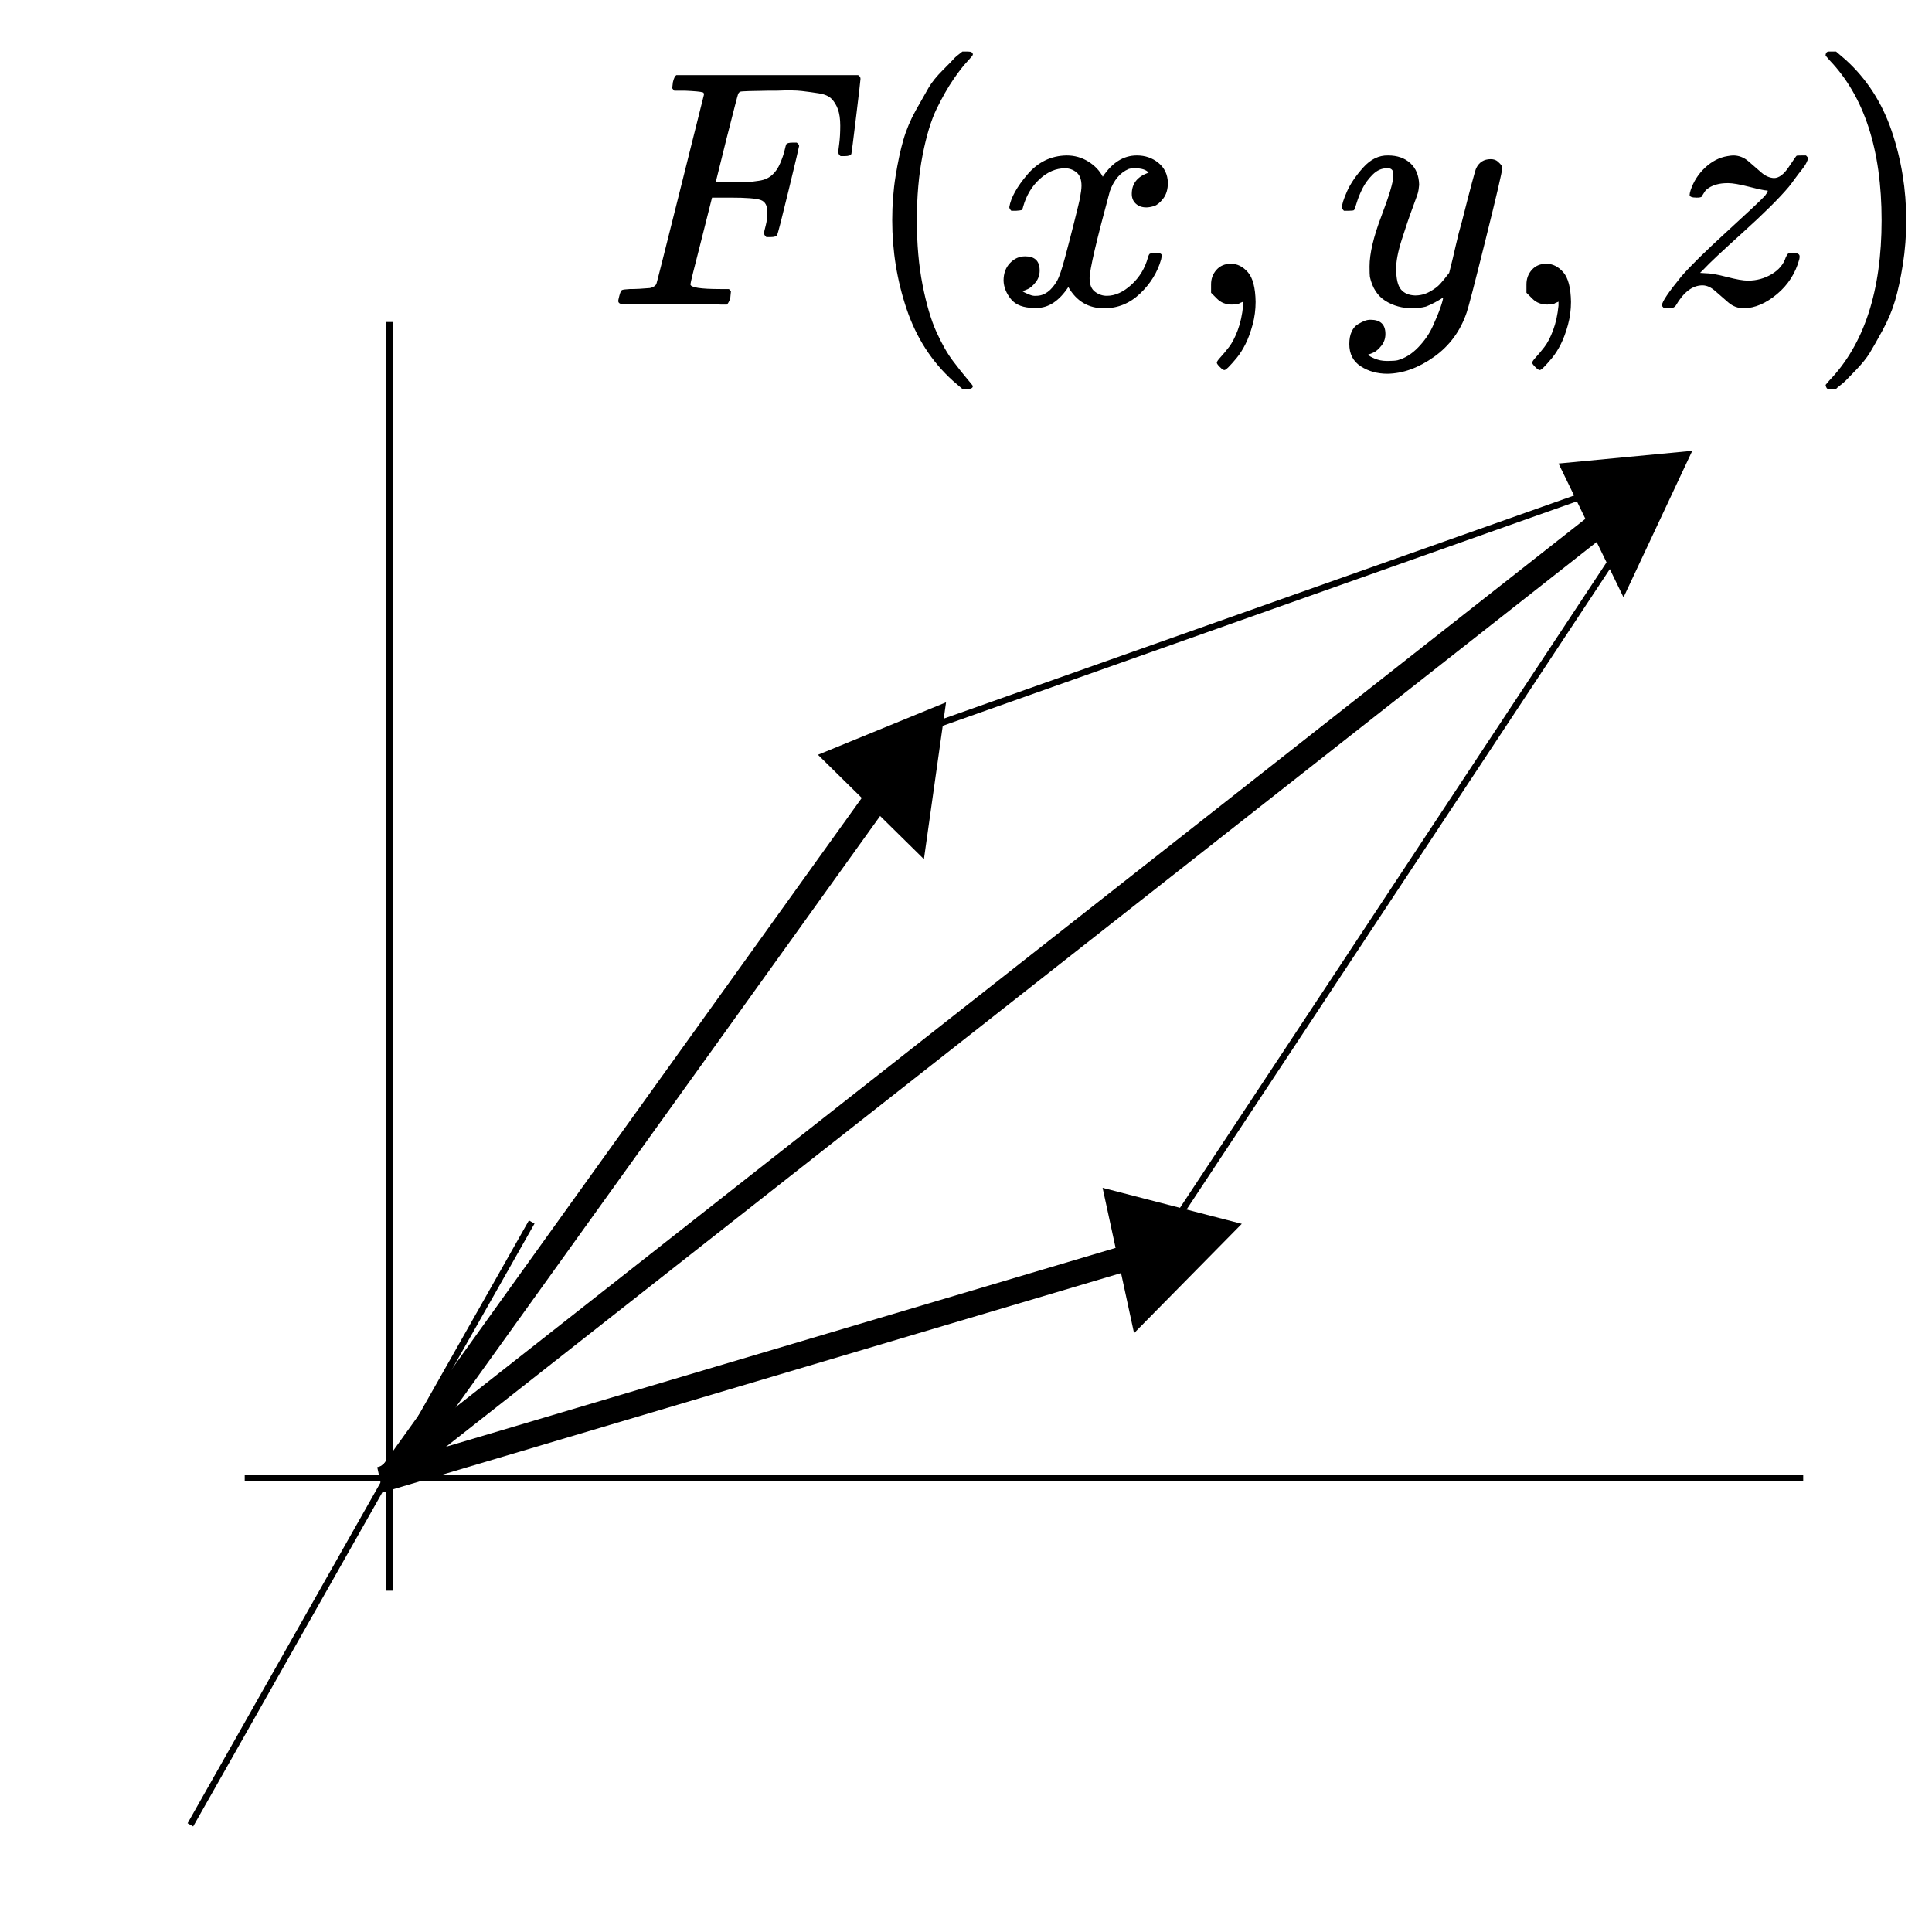 <svg xmlns="http://www.w3.org/2000/svg" width="300" height="300" fill="none" viewBox="0 0 300 300">
  <path fill="#fff" d="M0 0h300v300H0z"/>
  <path fill="#000" d="m192.825 190.034-21.615-5.591 4.885 22.571 16.73-16.98ZM59 229.78l.423 1.955 116.57-34.621-.423-1.955-.423-1.955-116.57 34.621L59 229.78Z"/>
  <path stroke="#000" strokeDasharray="2 2" strokeWidth="2" d="m144.694 112.773 116.828-41.353"/>
  <path fill="#000" d="m262.775 70-20.767 1.976 10.091 20.773L262.775 70ZM59.606 229.759l.874 1.799L249.499 82.925l-.874-1.799-.874-1.799L58.733 227.96l.874 1.799Z"/>
  <path fill="#000" d="m146.902 109.057-19.889 8.145 16.453 16.206 3.436-24.351ZM60.786 229.032l1.425 1.404 75.619-105.352-1.424-1.404-1.425-1.403-75.62 105.352 1.425 1.403Z"/>
  <path stroke="#000" strokeDasharray="2 2" strokeWidth="2" d="m181.284 191.395 79.289-119.975"/>
  <path stroke="#000" d="M38 229.5h242M60.5 247V50M29.565 283.361l53-93.607"/>
  <path fill="#000" d="M96.891 47.242c-.594 0-.891-.175-.891-.524 0-.07.052-.314.157-.734.14-.559.279-.873.419-.943.14-.07.541-.122 1.205-.157.943 0 1.991-.052 3.144-.157.489-.105.821-.314.995-.629.07-.175 1.31-5.082 3.72-14.722s3.633-14.53 3.668-14.67c0-.244-.07-.367-.21-.367-.279-.105-1.205-.192-2.777-.262h-1.624c-.209-.21-.314-.349-.314-.419 0-.07.035-.367.105-.891.139-.594.314-.961.524-1.1h28.239c.245.14.367.332.367.576 0 .175-.227 2.131-.681 5.868-.454 3.737-.698 5.658-.733 5.763-.07.244-.42.367-1.048.367h-.629c-.244-.175-.367-.402-.367-.681 0-.035.053-.454.157-1.257.105-.803.158-1.729.158-2.777 0-1.048-.123-1.904-.367-2.567-.245-.664-.576-1.205-.996-1.624-.419-.419-1.065-.699-1.938-.838-.873-.14-1.764-.262-2.672-.367-.908-.105-2.166-.122-3.772-.052h-1.206c-2.864.035-4.383.087-4.558.157-.174.07-.297.21-.366.419-.035.035-.629 2.323-1.782 6.864l-1.676 6.759h4.086c.699 0 1.188-.017 1.467-.052.28-.035.664-.087 1.153-.157.489-.07.908-.192 1.257-.367.35-.175.647-.384.891-.629.454-.419.838-.996 1.153-1.729.314-.734.541-1.397.681-1.991.139-.594.227-.908.262-.943.105-.175.436-.262.995-.262h.629c.244.175.367.349.367.524 0 .105-.542 2.393-1.625 6.864-1.082 4.471-1.676 6.776-1.781 6.916-.07.244-.419.367-1.048.367h-.628c-.245-.21-.367-.419-.367-.629 0-.105.087-.489.262-1.153.174-.664.262-1.362.262-2.096 0-1.013-.35-1.642-1.048-1.886-.699-.244-2.253-.367-4.663-.367h-2.882l-1.676 6.654c-1.118 4.331-1.677 6.601-1.677 6.811 0 .489 1.554.734 4.663.734h1.31c.209.21.314.332.314.367 0 .035-.035.384-.105 1.048-.139.454-.314.786-.523.996h-.891c-1.432-.07-4.069-.105-7.911-.105h-5.187c-1.188 0-1.851.018-1.991.052ZM138.543 34.197c0-2.41.175-4.698.524-6.863.349-2.166.751-4.034 1.205-5.606.454-1.572 1.1-3.109 1.938-4.611.839-1.502 1.502-2.672 1.991-3.51.489-.838 1.223-1.746 2.201-2.724.978-.978 1.554-1.572 1.729-1.781.175-.21.611-.576 1.31-1.1h.89c.489 0 .734.157.734.472 0 .105-.297.472-.891 1.1-.594.629-1.31 1.554-2.148 2.777-.838 1.222-1.694 2.724-2.567 4.506-.873 1.781-1.607 4.191-2.201 7.23-.593 3.039-.89 6.409-.89 10.112 0 3.703.297 7.056.89 10.059.594 3.004 1.31 5.431 2.148 7.283.839 1.851 1.695 3.353 2.568 4.506.873 1.153 1.606 2.078 2.2 2.777.594.699.891 1.065.891 1.1 0 .314-.262.472-.786.472H149.441l-1.467-1.258c-3.284-2.969-5.676-6.671-7.178-11.107-1.502-4.436-2.253-9.046-2.253-13.832ZM156.724 32.153c.244-1.467 1.187-3.161 2.829-5.082 1.642-1.921 3.667-2.899 6.078-2.934 1.222 0 2.34.314 3.353.943 1.013.629 1.764 1.415 2.253 2.358 1.467-2.2 3.23-3.301 5.291-3.301 1.293 0 2.41.384 3.353 1.153.943.768 1.432 1.799 1.467 3.091 0 1.013-.244 1.834-.733 2.462-.489.629-.961 1.013-1.415 1.153-.454.14-.855.21-1.205.21-.663 0-1.205-.192-1.624-.576-.419-.384-.629-.891-.629-1.519 0-1.607.874-2.707 2.62-3.301-.384-.454-1.083-.681-2.096-.681-.454 0-.786.035-.995.105-1.327.559-2.305 1.712-2.934 3.458-2.096 7.719-3.144 12.225-3.144 13.517 0 .978.28 1.677.839 2.096.558.419 1.17.629 1.833.629 1.293 0 2.568-.576 3.825-1.729 1.257-1.153 2.113-2.567 2.567-4.244.105-.349.21-.541.315-.576.104-.035.384-.07.838-.105h.209c.524 0 .786.14.786.419 0 .035-.035.227-.104.576-.559 1.991-1.642 3.755-3.249 5.292-1.607 1.537-3.475 2.305-5.606 2.305-2.445 0-4.296-1.1-5.554-3.301-1.432 2.166-3.073 3.248-4.924 3.248h-.315c-1.711 0-2.934-.454-3.667-1.362-.734-.908-1.118-1.869-1.153-2.882 0-1.118.332-2.026.995-2.724.664-.699 1.45-1.048 2.358-1.048 1.502 0 2.253.734 2.253 2.2 0 .699-.21 1.31-.629 1.834-.419.524-.82.873-1.205 1.048-.384.175-.611.262-.681.262l-.157.052c0 .035.105.105.314.21.21.105.489.227.839.367.349.14.681.192.995.157 1.258 0 2.34-.786 3.249-2.358.314-.559.716-1.746 1.205-3.563.489-1.816.978-3.702 1.467-5.658.489-1.956.768-3.109.838-3.458.174-.943.262-1.624.262-2.043 0-.978-.262-1.677-.786-2.096-.524-.419-1.118-.629-1.781-.629-1.398 0-2.707.559-3.93 1.677-1.222 1.118-2.078 2.55-2.567 4.296-.07.314-.157.489-.262.524-.105.035-.384.07-.838.105h-.734c-.21-.21-.314-.402-.314-.576ZM188.055 45.461v-1.31c0-.873.279-1.624.838-2.253.559-.629 1.31-.943 2.253-.943.978 0 1.851.437 2.62 1.31.768.873 1.17 2.41 1.205 4.611 0 1.223-.158 2.41-.472 3.563-.314 1.153-.681 2.148-1.1 2.986-.419.838-.873 1.554-1.362 2.148-.489.594-.909 1.065-1.258 1.415-.349.349-.576.506-.681.471-.14 0-.367-.157-.681-.471-.314-.314-.472-.541-.472-.681 0-.14.192-.419.577-.838.384-.419.821-.943 1.31-1.572.489-.629.943-1.502 1.362-2.62.419-1.118.698-2.393.838-3.825v-.629l-.052.052c-.07.035-.158.07-.262.105-.105.035-.21.087-.315.157-.104.07-.262.105-.471.105-.21 0-.419.018-.629.052-.943 0-1.711-.297-2.305-.891l-.943-.943ZM208.367 32.258c0-.489.262-1.327.786-2.515.524-1.188 1.362-2.428 2.515-3.72 1.153-1.292 2.445-1.921 3.877-1.886 1.432 0 2.585.402 3.458 1.205.873.803 1.327 1.921 1.362 3.353-.07.664-.122 1.03-.157 1.1 0 .105-.279.908-.838 2.41-.559 1.502-1.135 3.196-1.729 5.082-.594 1.886-.873 3.388-.839 4.506 0 1.502.245 2.55.734 3.143.489.594 1.222.908 2.2.943.804 0 1.555-.192 2.253-.576.699-.384 1.24-.786 1.625-1.205.384-.419.855-.995 1.414-1.729 0-.035.088-.384.262-1.048.175-.664.419-1.694.734-3.091.314-1.397.646-2.689.995-3.877 1.327-5.239 2.061-7.981 2.201-8.226.454-.943 1.205-1.415 2.253-1.415.454 0 .82.122 1.1.367.279.244.471.454.576.629.105.175.14.332.105.471 0 .454-.856 4.122-2.567 11.003-1.712 6.881-2.69 10.653-2.934 11.317-.978 2.899-2.672 5.204-5.083 6.916-2.41 1.712-4.82 2.585-7.23 2.62-1.572 0-2.951-.384-4.139-1.153-1.187-.768-1.781-1.921-1.781-3.458 0-.768.122-1.415.367-1.938.244-.524.576-.908.995-1.153.419-.244.768-.419 1.048-.524.279-.105.576-.157.891-.157 1.536 0 2.305.734 2.305 2.2 0 .699-.21 1.31-.629 1.834-.419.524-.821.873-1.205 1.048-.384.175-.611.262-.681.262l-.157.052c.07.175.402.384.995.629.594.244 1.188.367 1.782.367h.419c.594 0 1.048-.035 1.362-.105 1.153-.314 2.218-.978 3.196-1.991.978-1.013 1.729-2.096 2.253-3.248.524-1.153.926-2.131 1.205-2.934.279-.803.419-1.327.419-1.572l-.314.209c-.21.14-.542.332-.996.576-.454.244-.908.454-1.362.629-.699.175-1.38.262-2.043.262-1.607 0-3.022-.384-4.244-1.153-1.223-.768-2.026-2.008-2.41-3.72-.035-.244-.053-.786-.053-1.624 0-1.991.612-4.593 1.834-7.807 1.223-3.213 1.834-5.257 1.834-6.13v-.734c0-.105-.07-.227-.21-.367-.139-.14-.331-.21-.576-.21h-.21c-.803 0-1.536.332-2.2.996-.664.664-1.188 1.38-1.572 2.148-.384.768-.681 1.502-.891 2.2-.209.699-.349 1.083-.419 1.153-.07.07-.349.105-.838.105h-.733c-.21-.21-.315-.367-.315-.472ZM237.026 45.461v-1.31c0-.873.28-1.624.839-2.253.559-.629 1.309-.943 2.253-.943.978 0 1.851.437 2.619 1.31.769.873 1.17 2.41 1.205 4.611 0 1.223-.157 2.41-.471 3.563-.315 1.153-.681 2.148-1.101 2.986-.419.838-.873 1.554-1.362 2.148-.489.594-.908 1.065-1.257 1.415-.349.349-.577.506-.681.471-.14 0-.367-.157-.681-.471-.315-.314-.472-.541-.472-.681 0-.14.192-.419.576-.838.385-.419.821-.943 1.31-1.572.489-.629.943-1.502 1.362-2.62.42-1.118.699-2.393.839-3.825v-.629l-.053.052c-.07.035-.157.07-.262.105-.104.035-.209.087-.314.157-.105.07-.262.105-.472.105-.209 0-.419.018-.628.052-.943 0-1.712-.297-2.306-.891l-.943-.943ZM274.414 29.586c-.349 0-1.275-.192-2.777-.576-1.502-.384-2.602-.576-3.301-.576-.698 0-1.292.07-1.781.209-.489.14-.891.314-1.205.524-.314.209-.524.402-.629.576-.104.175-.227.367-.366.576l-.105.21c-.105.105-.367.157-.786.157-.734 0-1.1-.14-1.1-.419 0-.175.052-.419.157-.734.454-1.362 1.205-2.532 2.253-3.51 1.048-.978 2.2-1.572 3.458-1.781.419-.07.716-.105.89-.105.874 0 1.659.297 2.358.891.699.594 1.362 1.17 1.991 1.729.629.559 1.292.856 1.991.891.768 0 1.537-.576 2.305-1.729.769-1.153 1.17-1.729 1.205-1.729.035-.035.297-.052.786-.052h.681c.21.21.315.349.315.419 0 .14-.088.384-.262.734-.175.349-.42.716-.734 1.1-.314.384-.611.768-.891 1.153-.279.384-.524.716-.733.996l-.367.471c-1.502 1.781-3.877 4.139-7.125 7.073-3.249 2.934-5.257 4.82-6.025 5.658l-.629.629.786.052c.768 0 1.886.192 3.353.576 1.467.384 2.567.576 3.301.576 1.327 0 2.549-.332 3.667-.996 1.118-.664 1.851-1.537 2.201-2.62.139-.314.262-.506.366-.576.105-.07.367-.105.786-.105.664 0 .996.175.996.524 0 .175-.018.332-.053.471-.593 2.166-1.746 3.964-3.458 5.396-1.711 1.432-3.423 2.166-5.134 2.2-.908 0-1.712-.297-2.41-.891-.699-.594-1.38-1.188-2.044-1.781-.663-.594-1.327-.891-1.99-.891-1.537 0-2.917 1.048-4.14 3.143-.209.28-.506.419-.89.419H258.382c-.21-.21-.315-.367-.315-.471 0-.524 1.013-2.026 3.039-4.506 1.362-1.572 3.668-3.842 6.916-6.811 3.248-2.969 5.257-4.855 6.025-5.659.419-.559.542-.838.367-.838ZM283.74 8.052l.21-.052h1.153l1.467 1.257c3.283 2.969 5.676 6.671 7.178 11.107 1.501 4.436 2.252 9.046 2.252 13.832 0 2.375-.174 4.663-.523 6.864-.35 2.2-.751 4.069-1.206 5.606-.454 1.537-1.1 3.074-1.938 4.611-.838 1.537-1.502 2.707-1.991 3.51-.489.803-1.205 1.694-2.148 2.672-.943.978-1.502 1.554-1.677 1.729-.174.175-.576.506-1.205.996-.105.105-.174.175-.209.21h-1.205c-.105 0-.192-.052-.262-.157s-.123-.262-.157-.472c.034-.035.227-.262.576-.681 5.414-5.623 8.121-13.919 8.121-24.887 0-10.968-2.707-19.263-8.121-24.887-.349-.419-.542-.646-.576-.681 0-.279.087-.472.261-.576Z"/>
</svg>
